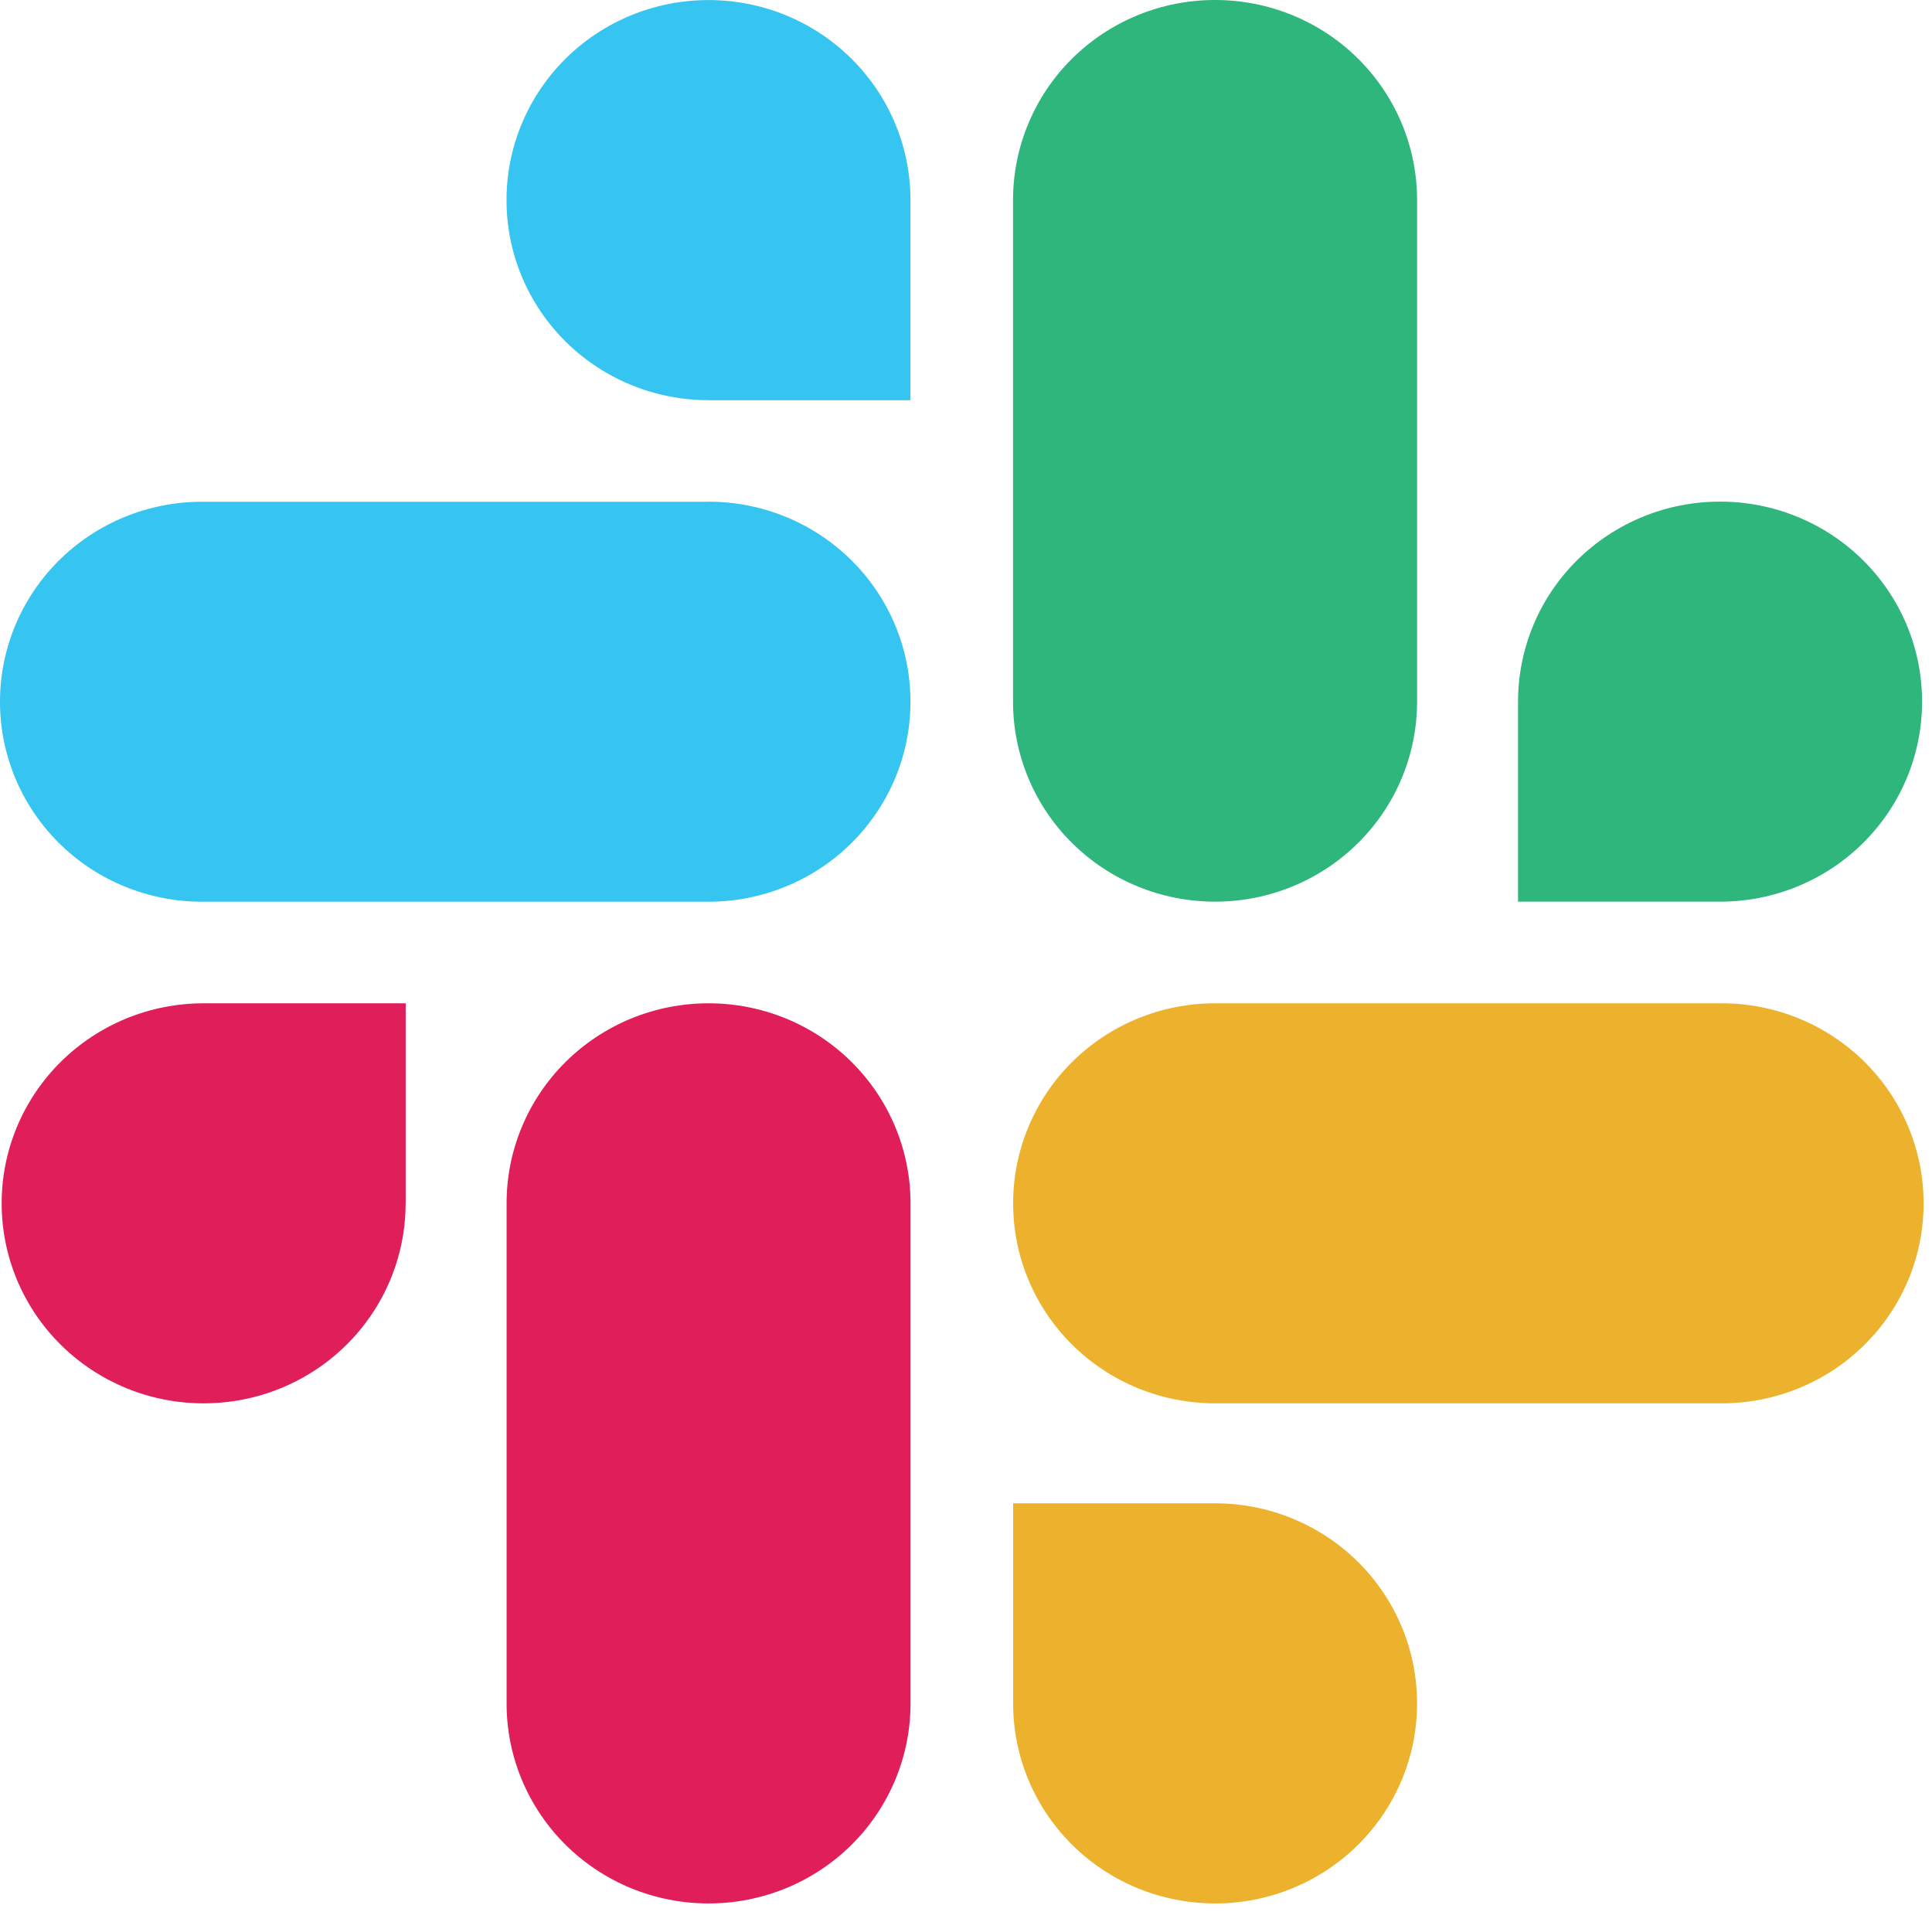 <svg xmlns="http://www.w3.org/2000/svg" width="95" height="94" viewBox="0 0 95 94" fill="none"><path fill-rule="evenodd" clip-rule="evenodd" d="M19.944 59.167C19.945 60.459 19.689 61.738 19.19 62.932C18.691 64.126 17.959 65.211 17.036 66.124C16.113 67.038 15.018 67.762 13.812 68.256C12.606 68.749 11.314 69.003 10.009 69.001C8.705 69.002 7.413 68.748 6.209 68.254C5.004 67.759 3.909 67.035 2.987 66.121C2.065 65.208 1.334 64.124 0.835 62.93C0.337 61.737 0.081 60.458 0.082 59.167C0.081 57.875 0.337 56.596 0.836 55.402C1.334 54.208 2.066 53.124 2.988 52.21C3.911 51.297 5.006 50.572 6.211 50.078C7.417 49.585 8.709 49.331 10.013 49.332H19.948V59.167H19.944ZM24.91 59.167C24.909 57.875 25.165 56.596 25.664 55.402C26.162 54.208 26.894 53.124 27.816 52.21C28.739 51.297 29.834 50.572 31.039 50.078C32.245 49.585 33.536 49.331 34.841 49.332C36.145 49.331 37.437 49.585 38.643 50.078C39.848 50.572 40.943 51.297 41.866 52.21C42.788 53.124 43.52 54.208 44.018 55.402C44.517 56.596 44.773 57.875 44.772 59.167V83.757C44.773 85.049 44.517 86.328 44.018 87.522C43.52 88.715 42.788 89.8 41.866 90.713C40.943 91.627 39.848 92.351 38.643 92.845C37.437 93.339 36.145 93.592 34.841 93.591C33.536 93.592 32.245 93.339 31.039 92.845C29.834 92.351 28.739 91.627 27.816 90.713C26.894 89.8 26.162 88.715 25.664 87.522C25.165 86.328 24.909 85.049 24.91 83.757V59.167Z" fill="#E01E5A"></path><path fill-rule="evenodd" clip-rule="evenodd" d="M34.838 19.676C33.533 19.677 32.241 19.423 31.035 18.929C29.83 18.435 28.735 17.71 27.812 16.796C26.89 15.883 26.158 14.797 25.66 13.603C25.161 12.409 24.905 11.13 24.907 9.837C24.906 8.546 25.162 7.266 25.661 6.073C26.16 4.879 26.891 3.795 27.814 2.881C28.736 1.968 29.831 1.243 31.037 0.749C32.242 0.256 33.534 0.002 34.838 0.003C36.143 0.002 37.434 0.256 38.64 0.749C39.845 1.243 40.941 1.968 41.863 2.881C42.785 3.795 43.517 4.879 44.016 6.073C44.514 7.266 44.77 8.546 44.769 9.837V19.68H34.842L34.838 19.676ZM34.838 24.668C36.143 24.666 37.434 24.92 38.64 25.414C39.845 25.908 40.941 26.632 41.863 27.546C42.785 28.459 43.517 29.544 44.016 30.737C44.514 31.931 44.77 33.21 44.769 34.502C44.77 35.794 44.514 37.073 44.016 38.267C43.517 39.46 42.785 40.545 41.863 41.458C40.941 42.372 39.845 43.096 38.64 43.59C37.434 44.084 36.143 44.338 34.838 44.337H9.931C8.627 44.338 7.335 44.084 6.13 43.59C4.925 43.097 3.83 42.373 2.908 41.46C1.986 40.547 1.254 39.463 0.755 38.27C0.256 37.076 -0.001 35.797 3.14798e-06 34.506C-0.001 33.214 0.255 31.935 0.754 30.741C1.253 29.548 1.984 28.463 2.906 27.55C3.829 26.636 4.924 25.912 6.129 25.418C7.335 24.924 8.627 24.67 9.931 24.671H34.842L34.838 24.668Z" fill="#36C5F0"></path><path fill-rule="evenodd" clip-rule="evenodd" d="M74.645 34.499C74.644 33.207 74.901 31.927 75.4 30.733C75.899 29.54 76.63 28.455 77.553 27.541C78.476 26.628 79.572 25.904 80.778 25.41C81.983 24.916 83.276 24.663 84.581 24.665C85.885 24.664 87.177 24.917 88.382 25.411C89.588 25.905 90.683 26.629 91.605 27.543C92.528 28.456 93.259 29.541 93.758 30.734C94.257 31.928 94.513 33.207 94.512 34.499C94.513 35.791 94.257 37.07 93.758 38.264C93.259 39.458 92.528 40.542 91.605 41.456C90.683 42.369 89.588 43.093 88.382 43.587C87.177 44.081 85.885 44.335 84.581 44.334H74.645V34.503V34.499ZM69.68 34.499C69.681 35.791 69.425 37.07 68.926 38.264C68.427 39.458 67.696 40.542 66.773 41.456C65.851 42.369 64.756 43.093 63.55 43.587C62.345 44.081 61.053 44.335 59.749 44.334C58.444 44.335 57.151 44.082 55.946 43.588C54.74 43.095 53.644 42.37 52.721 41.457C51.798 40.543 51.067 39.459 50.568 38.265C50.069 37.071 49.812 35.791 49.813 34.499V9.835C49.812 8.542 50.069 7.263 50.568 6.069C51.067 4.875 51.798 3.79 52.721 2.877C53.644 1.963 54.74 1.239 55.946 0.745C57.151 0.252 58.444 -0.002 59.749 7.01216e-06C61.053 -0.001 62.345 0.253 63.55 0.747C64.756 1.24 65.851 1.965 66.773 2.878C67.696 3.792 68.427 4.876 68.926 6.07C69.425 7.263 69.681 8.543 69.68 9.835V34.503V34.499Z" fill="#2EB67D"></path><path fill-rule="evenodd" clip-rule="evenodd" d="M59.749 73.918C61.053 73.917 62.345 74.171 63.551 74.665C64.756 75.159 65.851 75.883 66.774 76.796C67.696 77.71 68.427 78.794 68.926 79.988C69.425 81.182 69.681 82.461 69.68 83.753C69.682 85.045 69.426 86.325 68.927 87.519C68.429 88.713 67.697 89.798 66.775 90.712C65.853 91.626 64.757 92.35 63.551 92.844C62.346 93.339 61.054 93.592 59.749 93.591C58.444 93.592 57.152 93.339 55.946 92.844C54.74 92.35 53.645 91.626 52.723 90.712C51.8 89.798 51.069 88.713 50.57 87.519C50.072 86.325 49.816 85.045 49.818 83.753V73.918H59.749V73.918ZM59.749 69.001C58.444 69.002 57.153 68.748 55.947 68.255C54.742 67.761 53.647 67.036 52.724 66.123C51.802 65.21 51.07 64.125 50.572 62.931C50.073 61.738 49.817 60.458 49.818 59.167C49.817 57.875 50.073 56.596 50.572 55.402C51.07 54.208 51.802 53.124 52.724 52.21C53.647 51.297 54.742 50.572 55.947 50.078C57.153 49.585 58.444 49.331 59.749 49.332H84.656C85.96 49.331 87.252 49.585 88.458 50.078C89.663 50.572 90.758 51.297 91.681 52.21C92.603 53.124 93.334 54.208 93.833 55.402C94.332 56.596 94.588 57.875 94.587 59.167C94.588 60.458 94.332 61.738 93.833 62.931C93.334 64.125 92.603 65.21 91.681 66.123C90.758 67.036 89.663 67.761 88.458 68.255C87.252 68.748 85.96 69.002 84.656 69.001H59.749V69.001Z" fill="#ECB22E"></path></svg>